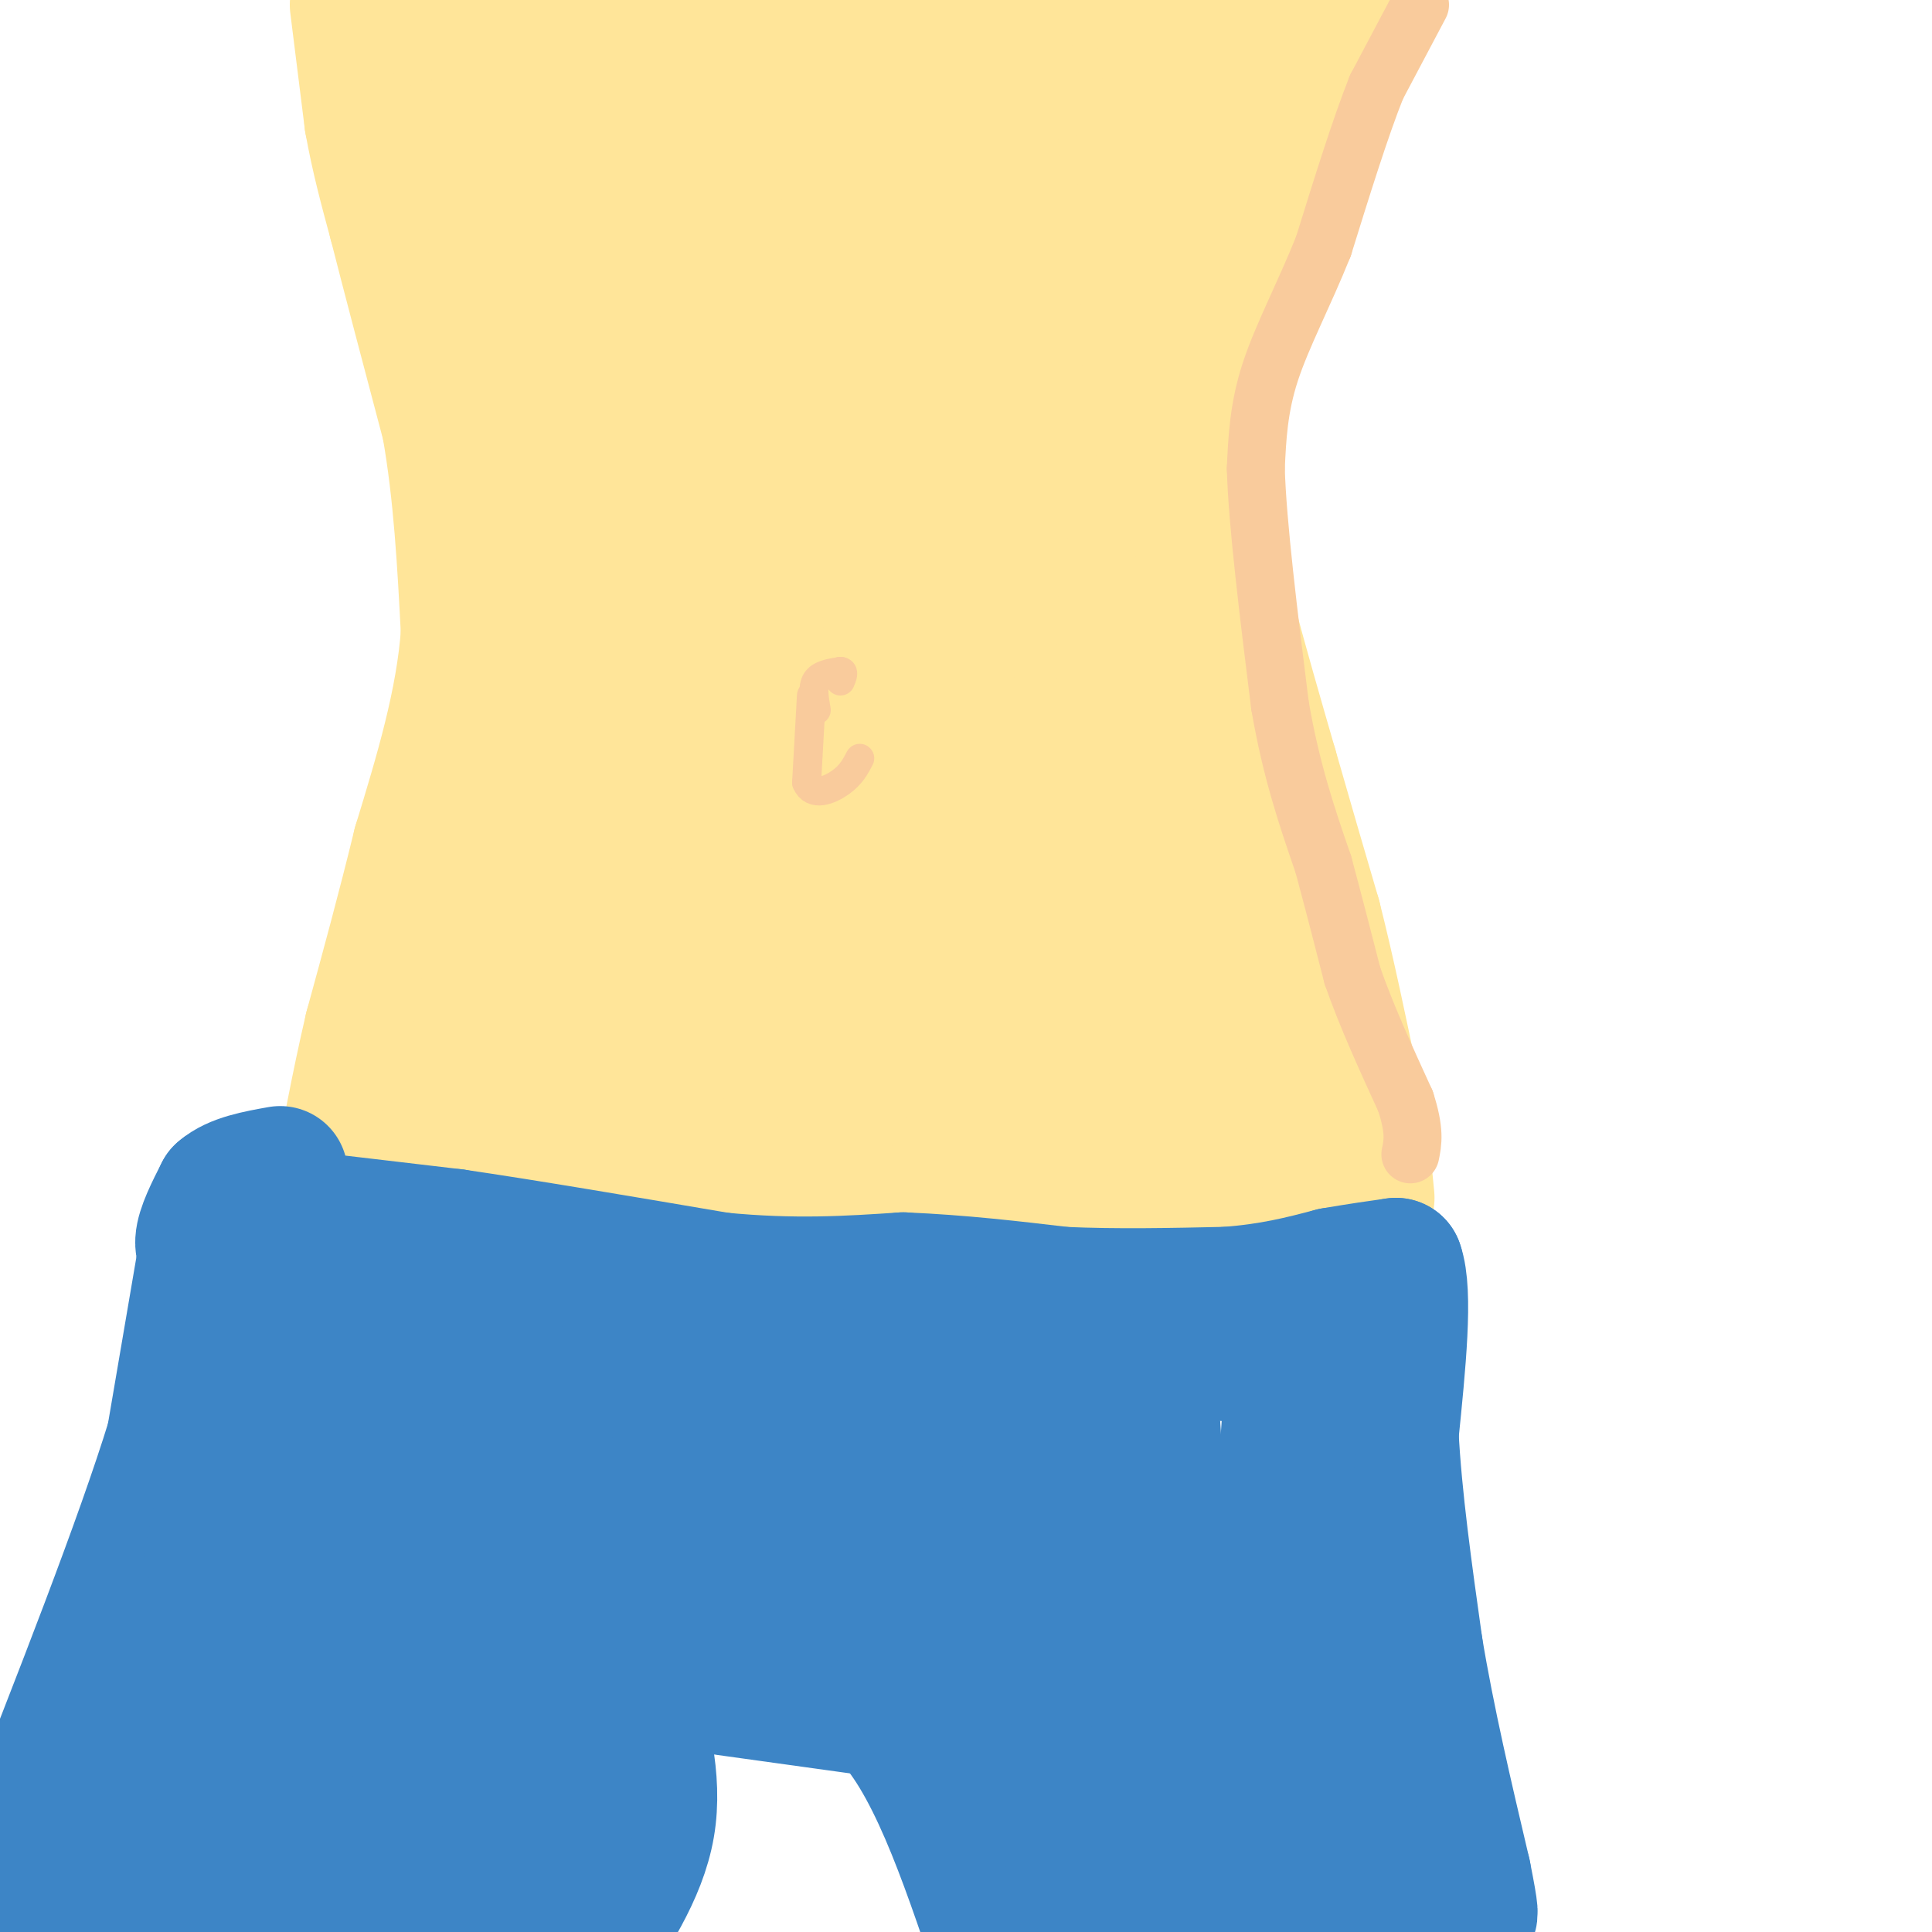 <svg viewBox='0 0 400 400' version='1.1' xmlns='http://www.w3.org/2000/svg' xmlns:xlink='http://www.w3.org/1999/xlink'><g fill='none' stroke='#ffe599' stroke-width='28' stroke-linecap='round' stroke-linejoin='round'><path d='M74,1c0.000,0.000 3.000,24.000 3,24'/><path d='M77,25c1.333,7.500 3.167,14.250 5,21'/><path d='M82,46c2.667,10.500 6.833,26.250 11,42'/><path d='M93,88c2.500,14.167 3.250,28.583 4,43'/><path d='M97,131c-1.000,14.500 -5.500,29.250 -10,44'/><path d='M87,175c-3.333,13.667 -6.667,25.833 -10,38'/><path d='M77,213c-2.833,12.167 -4.917,23.583 -7,35'/><path d='M277,1c0.000,0.000 -10.000,25.000 -10,25'/><path d='M267,26c-3.667,10.167 -7.833,23.083 -12,36'/><path d='M255,62c-3.500,11.500 -6.250,22.250 -9,33'/><path d='M246,95c-0.167,10.833 3.917,21.417 8,32'/><path d='M254,127c2.833,10.667 5.917,21.333 9,32'/><path d='M263,159c3.000,10.500 6.000,20.750 9,31'/><path d='M272,190c2.833,11.167 5.417,23.583 8,36'/><path d='M280,226c1.833,9.667 2.417,15.833 3,22'/><path d='M91,5c0.000,0.000 84.000,1.000 84,1'/><path d='M175,6c20.889,1.267 31.111,3.933 42,4c10.889,0.067 22.444,-2.467 34,-5'/><path d='M251,5c0.071,3.060 -16.750,13.208 -23,30c-6.250,16.792 -1.929,40.226 1,57c2.929,16.774 4.464,26.887 6,37'/><path d='M235,129c0.547,-5.767 -1.085,-38.683 -1,-60c0.085,-21.317 1.889,-31.033 5,-41c3.111,-9.967 7.530,-20.183 10,-21c2.470,-0.817 2.991,7.767 -2,26c-4.991,18.233 -15.496,46.117 -26,74'/><path d='M221,107c-5.888,26.054 -7.609,54.190 -9,30c-1.391,-24.190 -2.451,-100.705 -4,-127c-1.549,-26.295 -3.585,-2.370 -4,27c-0.415,29.370 0.793,64.185 2,99'/><path d='M206,136c0.680,8.226 1.381,-20.710 1,-56c-0.381,-35.290 -1.844,-76.933 -7,-54c-5.156,22.933 -14.003,110.444 -17,120c-2.997,9.556 -0.142,-58.841 0,-104c0.142,-45.159 -2.429,-67.079 -5,-89'/><path d='M170,0c-2.045,21.517 -4.090,43.034 -5,71c-0.910,27.966 -0.684,62.382 0,75c0.684,12.618 1.827,3.439 2,-4c0.173,-7.439 -0.624,-13.138 -4,-43c-3.376,-29.862 -9.332,-83.886 -15,-67c-5.668,16.886 -11.048,104.682 -13,133c-1.952,28.318 -0.476,-2.841 1,-34'/><path d='M136,131c-3.047,-33.356 -11.165,-99.744 -15,-107c-3.835,-7.256 -3.389,44.622 -2,75c1.389,30.378 3.720,39.256 6,46c2.280,6.744 4.509,11.356 1,-11c-3.509,-22.356 -12.754,-71.678 -22,-121'/><path d='M104,13c-3.107,10.946 0.126,98.812 1,132c0.874,33.188 -0.611,11.700 1,12c1.611,0.300 6.318,22.388 7,14c0.682,-8.388 -2.662,-47.254 1,-77c3.662,-29.746 14.331,-50.373 25,-71'/><path d='M139,23c6.368,-4.049 9.789,21.327 13,54c3.211,32.673 6.211,72.643 6,89c-0.211,16.357 -3.632,9.102 -5,-4c-1.368,-13.102 -0.684,-32.051 0,-51'/><path d='M153,111c-1.032,6.857 -3.614,49.500 -5,65c-1.386,15.500 -1.578,3.856 -2,2c-0.422,-1.856 -1.075,6.077 -2,-4c-0.925,-10.077 -2.121,-38.165 -6,-35c-3.879,3.165 -10.439,37.582 -17,72'/><path d='M121,211c-3.119,17.560 -2.417,25.458 -3,11c-0.583,-14.458 -2.452,-51.274 -6,-55c-3.548,-3.726 -8.774,25.637 -14,55'/><path d='M98,222c-4.000,12.422 -7.000,15.978 -10,19c-3.000,3.022 -6.000,5.511 -9,8'/><path d='M79,249c3.060,-0.060 15.208,-4.208 24,-6c8.792,-1.792 14.226,-1.226 20,0c5.774,1.226 11.887,3.113 18,5'/><path d='M141,248c10.889,2.156 29.111,5.044 43,6c13.889,0.956 23.444,-0.022 33,-1'/><path d='M217,253c8.500,-0.607 13.250,-1.625 19,0c5.750,1.625 12.500,5.893 18,7c5.500,1.107 9.750,-0.946 14,-3'/><path d='M268,257c4.917,-0.393 10.208,0.125 8,-5c-2.208,-5.125 -11.917,-15.893 -17,-27c-5.083,-11.107 -5.542,-22.554 -6,-34'/><path d='M253,191c-1.135,-23.008 -0.973,-63.527 -2,-77c-1.027,-13.473 -3.244,0.100 -5,10c-1.756,9.900 -3.050,16.127 -4,30c-0.950,13.873 -1.557,35.392 -1,54c0.557,18.608 2.279,34.304 4,50'/><path d='M245,258c0.937,14.966 1.279,27.380 2,22c0.721,-5.380 1.822,-28.556 -1,-47c-2.822,-18.444 -9.568,-32.158 -12,-54c-2.432,-21.842 -0.552,-51.812 -2,-50c-1.448,1.812 -6.224,35.406 -11,69'/><path d='M221,198c-2.027,23.335 -1.595,47.172 -1,27c0.595,-20.172 1.352,-84.354 0,-77c-1.352,7.354 -4.815,86.244 -6,117c-1.185,30.756 -0.093,13.378 1,-4'/><path d='M215,261c0.340,-10.887 0.689,-36.104 1,-63c0.311,-26.896 0.584,-55.472 -4,-40c-4.584,15.472 -14.024,74.992 -20,85c-5.976,10.008 -8.488,-29.496 -11,-69'/><path d='M181,174c-4.203,7.453 -9.209,60.585 -7,54c2.209,-6.585 11.633,-72.888 9,-79c-2.633,-6.112 -17.324,47.968 -24,77c-6.676,29.032 -5.338,33.016 -4,37'/><path d='M155,263c-1.056,-2.209 -1.695,-26.231 6,-53c7.695,-26.769 23.726,-56.284 28,-60c4.274,-3.716 -3.207,18.367 -11,34c-7.793,15.633 -15.896,24.817 -24,34'/><path d='M154,218c-5.671,7.072 -7.850,7.751 -10,8c-2.150,0.249 -4.271,0.067 0,-11c4.271,-11.067 14.935,-33.019 15,-34c0.065,-0.981 -10.467,19.010 -21,39'/><path d='M138,220c-0.333,-1.333 9.333,-24.167 19,-47'/></g>
<g fill='none' stroke='#f9cb9c' stroke-width='6' stroke-linecap='round' stroke-linejoin='round'><path d='M168,144c0.000,0.000 -1.000,18.000 -1,18'/><path d='M167,162c1.222,3.022 4.778,1.578 7,0c2.222,-1.578 3.111,-3.289 4,-5'/><path d='M169,147c-0.417,-2.333 -0.833,-4.667 0,-6c0.833,-1.333 2.917,-1.667 5,-2'/><path d='M174,139c0.833,0.000 0.417,1.000 0,2'/></g>
<g fill='none' stroke='#3d85c6' stroke-width='28' stroke-linecap='round' stroke-linejoin='round'><path d='M60,252c0.000,0.000 34.000,4.000 34,4'/><path d='M94,256c14.833,2.167 34.917,5.583 55,9'/><path d='M149,265c15.500,1.500 26.750,0.750 38,0'/><path d='M187,265c11.833,0.500 22.417,1.750 33,3'/><path d='M220,268c11.167,0.500 22.583,0.250 34,0'/><path d='M254,268c9.333,-0.667 15.667,-2.333 22,-4'/><path d='M276,264c5.833,-1.000 9.417,-1.500 13,-2'/><path d='M289,262c2.000,5.500 0.500,20.250 -1,35'/><path d='M288,297c0.667,13.167 2.833,28.583 5,44'/><path d='M293,341c2.500,15.167 6.250,31.083 10,47'/><path d='M303,388c1.833,9.167 1.417,8.583 1,8'/><path d='M136,345c0.000,0.000 8.000,2.000 8,2'/><path d='M147,349c0.000,0.000 36.000,5.000 36,5'/><path d='M183,354c10.000,9.333 17.000,30.167 24,51'/><path d='M130,348c2.833,10.167 5.667,20.333 4,30c-1.667,9.667 -7.833,18.833 -14,28'/><path d='M43,257c0.000,0.000 -7.000,41.000 -7,41'/><path d='M36,298c-6.500,21.167 -19.250,53.583 -32,86'/><path d='M4,384c-6.167,16.500 -5.583,14.750 -5,13'/><path d='M38,318c1.143,13.440 2.286,26.881 -2,43c-4.286,16.119 -14.000,34.917 -17,43c-3.000,8.083 0.714,5.452 6,-10c5.286,-15.452 12.143,-43.726 19,-72'/><path d='M44,322c3.190,-14.262 1.667,-13.917 3,-8c1.333,5.917 5.524,17.405 4,35c-1.524,17.595 -8.762,41.298 -16,65'/><path d='M51,392c16.600,-29.289 33.200,-58.578 38,-63c4.800,-4.422 -2.200,16.022 -9,33c-6.800,16.978 -13.400,30.489 -20,44'/><path d='M59,397c5.500,-35.000 11.000,-70.000 14,-68c3.000,2.000 3.500,41.000 4,80'/><path d='M80,403c6.583,-32.167 13.167,-64.333 16,-64c2.833,0.333 1.917,33.167 1,66'/><path d='M102,398c2.235,-11.959 4.469,-23.917 8,-36c3.531,-12.083 8.358,-24.290 11,-27c2.642,-2.710 3.100,4.078 1,18c-2.100,13.922 -6.758,34.979 -8,32c-1.242,-2.979 0.931,-29.994 1,-46c0.069,-16.006 -1.965,-21.003 -4,-26'/><path d='M111,313c-0.388,-7.887 0.642,-14.605 -2,-16c-2.642,-1.395 -8.956,2.533 -15,-2c-6.044,-4.533 -11.820,-17.528 -15,-24c-3.180,-6.472 -3.766,-6.421 -6,-5c-2.234,1.421 -6.117,4.210 -10,7'/><path d='M63,273c-5.040,4.282 -12.640,11.488 -16,17c-3.360,5.512 -2.482,9.330 1,12c3.482,2.670 9.566,4.191 15,0c5.434,-4.191 10.217,-14.096 15,-24'/><path d='M78,278c0.940,7.390 -4.209,37.864 -4,49c0.209,11.136 5.778,2.933 11,-3c5.222,-5.933 10.098,-9.597 13,-13c2.902,-3.403 3.829,-6.544 4,-12c0.171,-5.456 -0.415,-13.228 -1,-21'/><path d='M101,278c-2.190,-2.907 -7.164,0.324 -4,3c3.164,2.676 14.467,4.797 26,6c11.533,1.203 23.295,1.486 38,0c14.705,-1.486 32.352,-4.743 50,-8'/><path d='M211,279c17.000,-1.000 34.500,0.500 52,2'/><path d='M263,281c9.378,-3.111 6.822,-11.889 5,2c-1.822,13.889 -2.911,50.444 -4,87'/><path d='M264,370c-0.500,20.333 0.250,27.667 1,35'/><path d='M272,402c1.643,-2.190 3.286,-4.381 4,-15c0.714,-10.619 0.500,-29.667 0,-34c-0.500,-4.333 -1.286,6.048 0,14c1.286,7.952 4.643,13.476 8,19'/><path d='M284,386c1.500,6.333 1.250,12.667 1,19'/><path d='M279,403c-9.994,-7.625 -19.988,-15.250 -27,-28c-7.012,-12.750 -11.042,-30.625 -13,-51c-1.958,-20.375 -1.845,-43.250 -1,-37c0.845,6.250 2.423,41.625 4,77'/><path d='M242,364c1.667,19.667 3.833,30.333 6,41'/><path d='M246,403c-2.010,-0.805 -4.019,-1.611 -8,-20c-3.981,-18.389 -9.933,-54.362 -14,-75c-4.067,-20.638 -6.249,-25.941 -7,-15c-0.751,10.941 -0.072,38.126 2,56c2.072,17.874 5.536,26.437 9,35'/><path d='M228,384c2.429,9.726 4.000,16.542 0,10c-4.000,-6.542 -13.571,-26.440 -20,-44c-6.429,-17.560 -9.714,-32.780 -13,-48'/><path d='M195,302c1.108,0.912 10.380,27.193 11,37c0.620,9.807 -7.410,3.140 -14,-2c-6.590,-5.140 -11.740,-8.754 -15,-10c-3.260,-1.246 -4.630,-0.123 -6,1'/><path d='M171,328c-4.842,0.467 -13.947,1.136 -24,1c-10.053,-0.136 -21.053,-1.075 -22,-4c-0.947,-2.925 8.158,-7.836 20,-11c11.842,-3.164 26.421,-4.582 41,-6'/><path d='M186,308c-8.226,-2.262 -49.292,-4.917 -55,-7c-5.708,-2.083 23.940,-3.595 27,-5c3.060,-1.405 -20.470,-2.702 -44,-4'/><path d='M114,292c-7.774,-1.964 -5.208,-4.875 -8,-8c-2.792,-3.125 -10.940,-6.464 -21,-10c-10.060,-3.536 -22.030,-7.268 -34,-11'/><path d='M51,263c-7.467,-2.600 -9.133,-3.600 -9,-6c0.133,-2.400 2.067,-6.200 4,-10'/><path d='M46,247c2.667,-2.333 7.333,-3.167 12,-4'/></g>
<g fill='none' stroke='#f9cb9c' stroke-width='12' stroke-linecap='round' stroke-linejoin='round'><path d='M294,1c0.000,0.000 -9.000,17.000 -9,17'/><path d='M285,18c-3.333,8.333 -7.167,20.667 -11,33'/><path d='M274,51c-4.022,10.022 -8.578,18.578 -11,26c-2.422,7.422 -2.711,13.711 -3,20'/><path d='M260,97c0.333,11.500 2.667,30.250 5,49'/><path d='M265,146c2.333,13.667 5.667,23.333 9,33'/><path d='M274,179c2.500,9.333 4.250,16.167 6,23'/><path d='M280,202c2.833,8.167 6.917,17.083 11,26'/><path d='M291,228c2.000,6.167 1.500,8.583 1,11'/></g>
</svg>